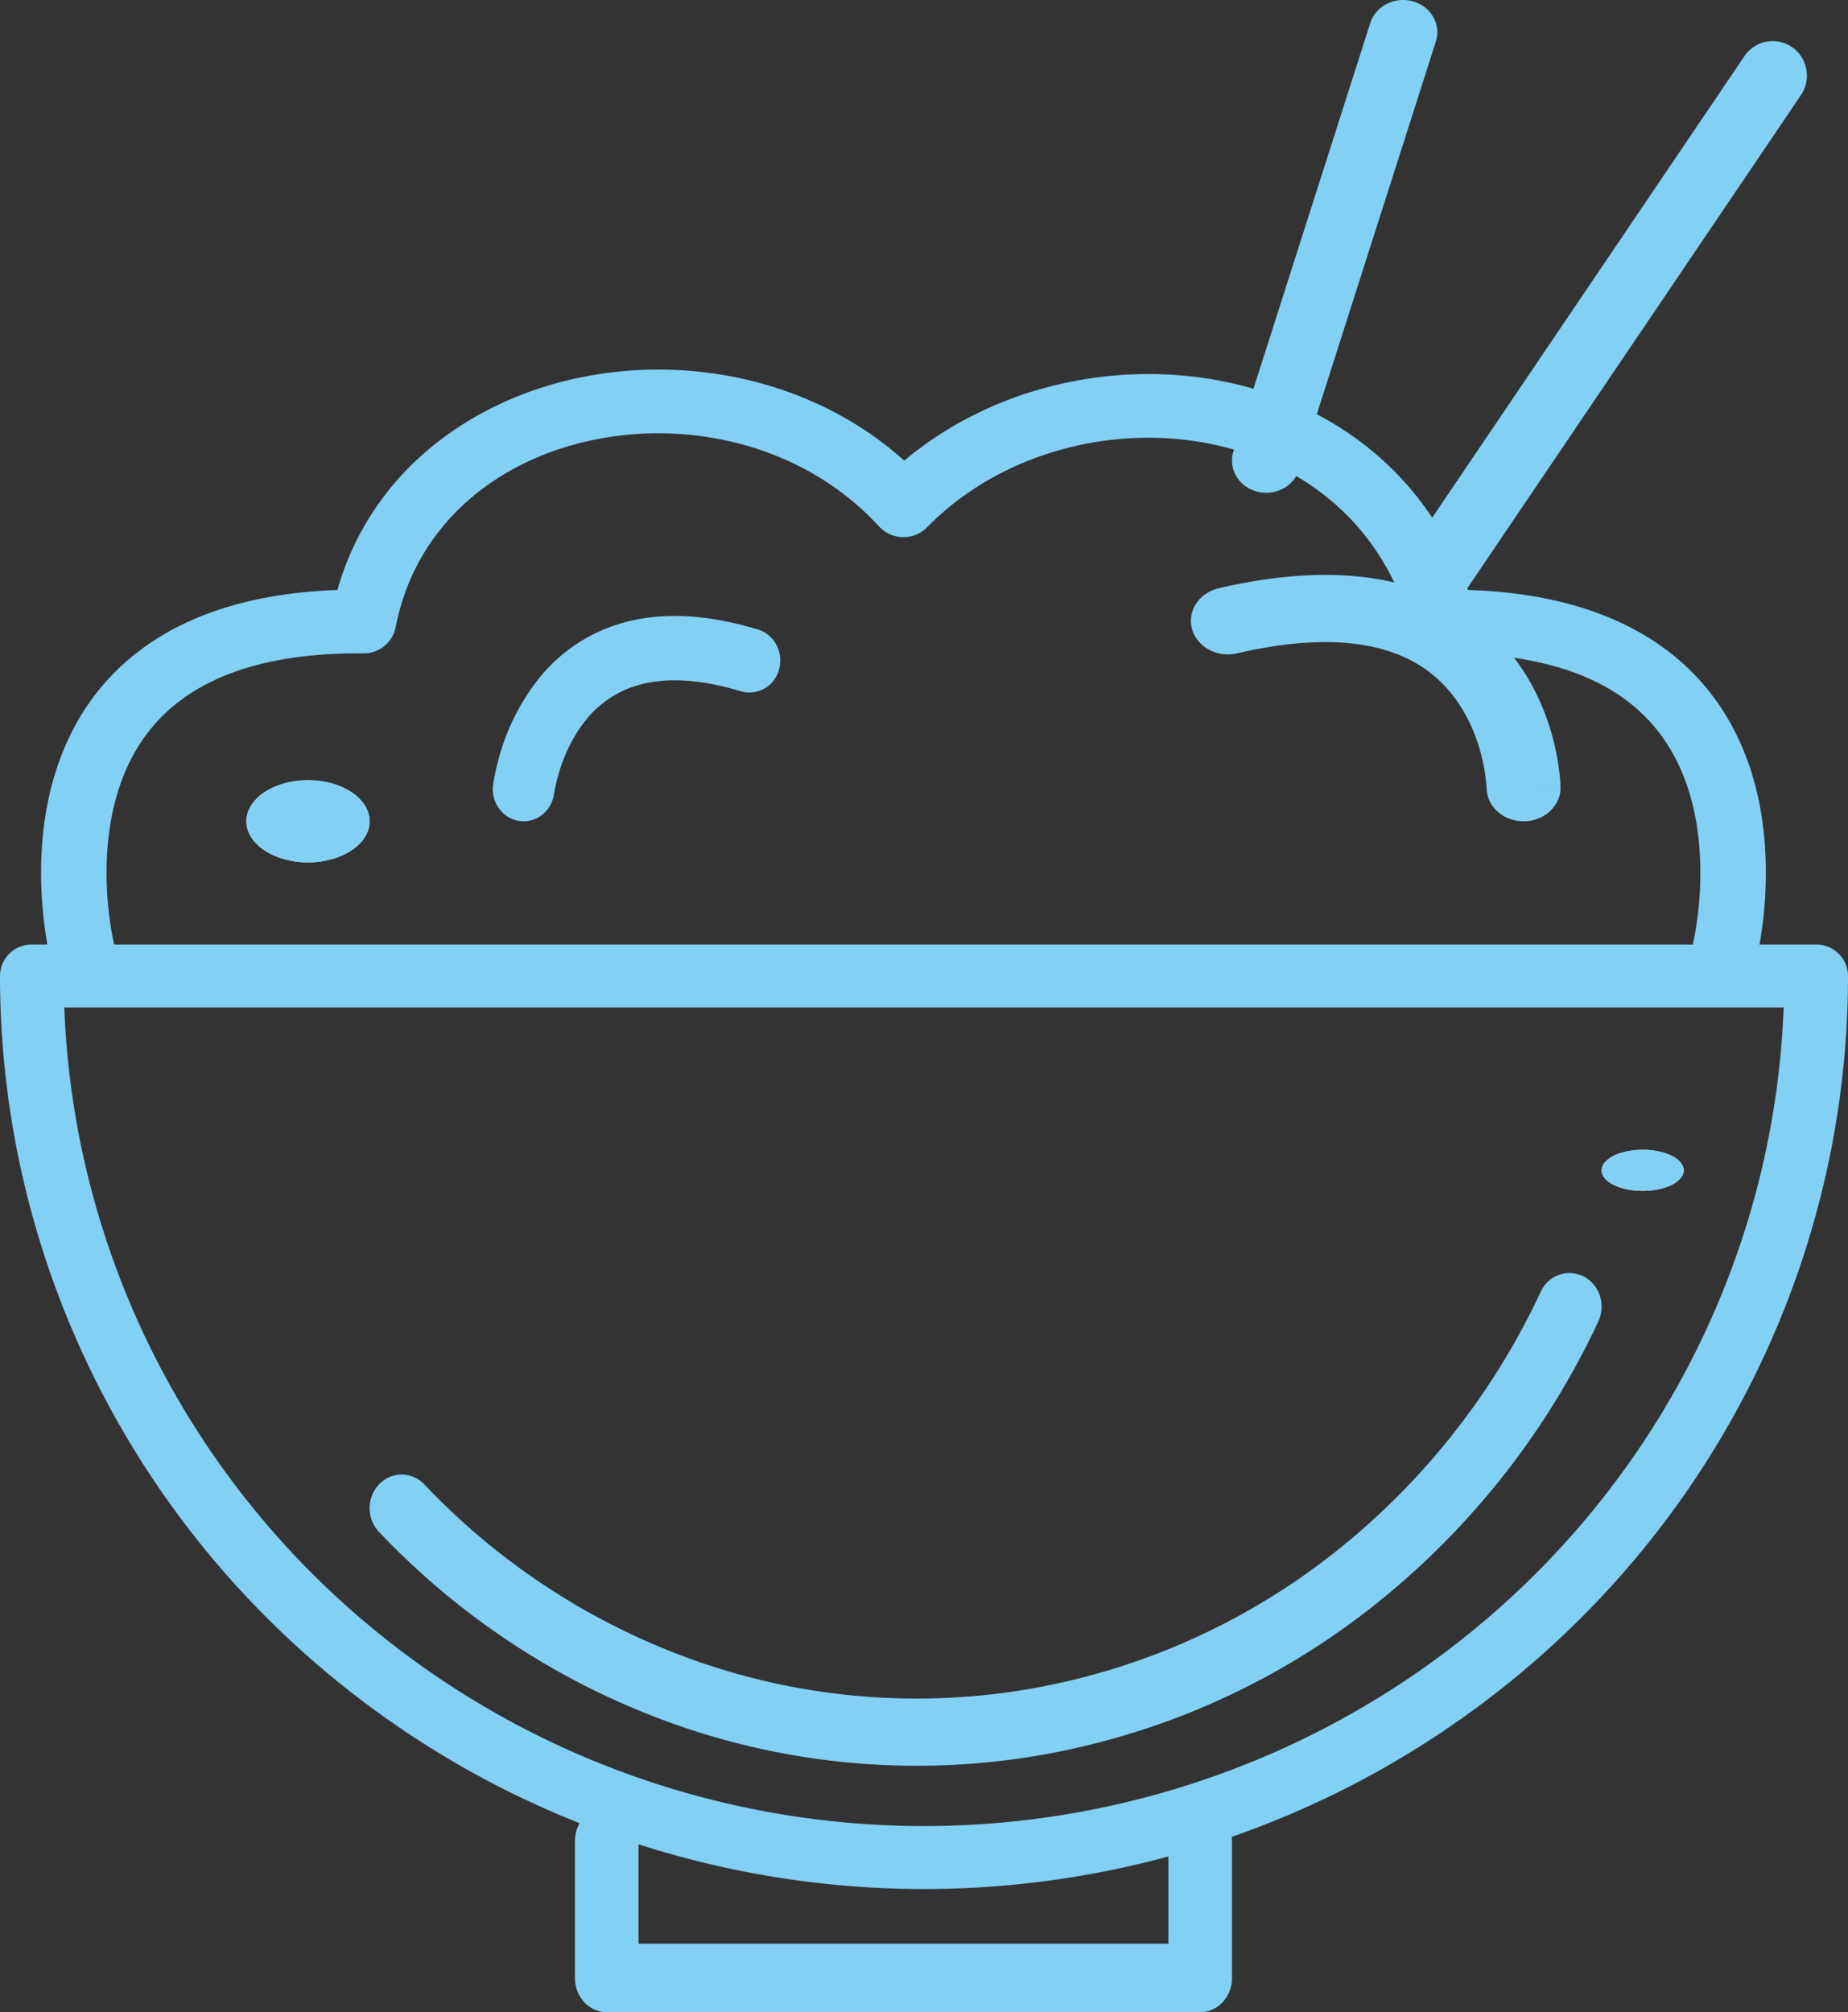 <svg width="45" height="49" viewBox="0 0 45 49" fill="none" xmlns="http://www.w3.org/2000/svg"><rect x="0" y="0" width="45" height="49" fill="#333333" stroke="none"/><path fill-rule="evenodd" clip-rule="evenodd" d="M0 23.767C0 23.343.347 23 .776 23h43.448c.429 0 .776.343.776.767 0 2.92-.582 5.81-1.713 8.508a22.217 22.217 0 01-4.877 7.213 22.519 22.519 0 01-7.3 4.82 22.735 22.735 0 01-17.22 0 22.519 22.519 0 01-7.3-4.82 22.217 22.217 0 01-4.877-7.213A22.005 22.005 0 010 23.767zm1.566.766c.092 2.457.627 4.88 1.58 7.155a20.685 20.685 0 004.541 6.716 20.967 20.967 0 006.796 4.487 21.166 21.166 0 0016.034 0 20.968 20.968 0 006.796-4.487 20.686 20.686 0 004.54-6.716 20.49 20.49 0 001.58-7.155H1.567z" fill="#83D0F5"/><path fill-rule="evenodd" clip-rule="evenodd" d="M38.563 31.084c.388.2.547.69.357 1.096a19.19 19.19 0 01-5.573 7.004 18.065 18.065 0 01-8.015 3.558c-2.903.501-5.88.27-8.68-.676a18.37 18.37 0 01-7.424-4.762.846.846 0 01.002-1.157.756.756 0 011.104.002 16.82 16.82 0 006.797 4.36 16.2 16.2 0 007.947.618 16.539 16.539 0 007.338-3.257 17.569 17.569 0 005.102-6.413.765.765 0 011.045-.373zM14.774 44c.428 0 .774.373.774.833v2.5h12.904v-2.5c0-.46.346-.833.774-.833.427 0 .774.373.774.833v3.334c0 .46-.347.833-.774.833H14.774c-.427 0-.774-.373-.774-.833v-3.334c0-.46.347-.833.774-.833zM14.524 10.698c-2.402.473-4.402 2.06-4.89 4.58a.792.792 0 01-.79.633c-2.112-.018-3.476.45-4.363 1.082-.885.63-1.376 1.48-1.635 2.37-.262.898-.28 1.819-.227 2.53a8.415 8.415 0 00.152 1.076l.013.055.002.011a.775.775 0 01-.58.942.8.8 0 01-.967-.564l.774-.19-.774.189v-.004l-.003-.007-.005-.024a7.418 7.418 0 01-.076-.37 9.928 9.928 0 01-.126-1.001c-.062-.817-.048-1.934.282-3.067.333-1.141.993-2.319 2.228-3.198 1.118-.796 2.642-1.301 4.677-1.374.823-2.888 3.273-4.654 5.99-5.19 2.652-.523 5.648.1 7.813 2.04 2.076-1.742 4.917-2.417 7.506-1.978 2.707.46 5.178 2.148 6.218 5.127 2.055.067 3.592.573 4.718 1.375 1.235.879 1.895 2.057 2.228 3.198.33 1.133.344 2.25.282 3.067a9.936 9.936 0 01-.183 1.29 4.735 4.735 0 01-.019.081l-.005.024-.002.007v.003h-.001c0 .001 0 .002-.774-.187l.774.189a.8.8 0 01-.968.564.775.775 0 01-.58-.94v-.001l.003-.012.013-.055a8.44 8.44 0 00.152-1.076c.053-.712.035-1.632-.227-2.53-.26-.89-.75-1.74-1.635-2.37-.887-.632-2.251-1.1-4.363-1.082a.794.794 0 01-.777-.577c-.733-2.682-2.792-4.17-5.128-4.566-2.364-.402-4.965.327-6.674 2.071a.809.809 0 01-1.172-.019c-1.76-1.92-4.468-2.598-6.882-2.122z" fill="#83D0F5"/><path fill-rule="evenodd" clip-rule="evenodd" d="M34.406.033c.44.124.69.56.559.975l-3.333 10.434c-.133.414-.597.649-1.038.525-.44-.124-.69-.56-.559-.975L33.368.558c.133-.414.597-.649 1.038-.525zM43.636 1.146c.38.261.478.784.22 1.167l-8.334 12.32a.83.83 0 01-1.158.221.844.844 0 01-.22-1.167l8.334-12.32a.83.83 0 011.158-.22zM13.494 19.318v-.002.002zm0-.002l.004-.023a4.111 4.111 0 01.13-.532c.11-.352.298-.79.602-1.18a2.513 2.513 0 011.284-.889c.582-.174 1.395-.201 2.526.143a.746.746 0 00.93-.533c.116-.416-.113-.85-.51-.971-1.338-.407-2.446-.418-3.359-.145a4.01 4.01 0 00-2.034 1.406 5.383 5.383 0 00-.864 1.678 5.747 5.747 0 00-.193.82l-.003.018V19.117s-.001.001.743.1l-.744-.099c-.052.43.239.821.65.876.41.054.784-.248.838-.676m0-.002z" fill="#83D0F5"/><path fill-rule="evenodd" clip-rule="evenodd" d="M38 19.169l-.9.013.9-.012c.007.452-.39.823-.887.83-.496.006-.904-.353-.913-.803v-.002.001-.004c0-.005 0-.016-.002-.03a4.418 4.418 0 00-.104-.676c-.104-.447-.304-1-.674-1.496-.361-.485-.887-.918-1.68-1.157-.802-.242-1.958-.308-3.617.077-.482.112-.972-.152-1.095-.59-.123-.438.168-.883.65-.995 1.895-.44 3.415-.411 4.629-.046 1.223.369 2.053 1.055 2.603 1.793.542.726.81 1.498.945 2.072a5.903 5.903 0 01.141.93l.003.064v.03z" fill="#83D0F5"/><path d="M40 29c.552 0 1-.224 1-.5s-.448-.5-1-.5-1 .224-1 .5.448.5 1 .5z" fill="#fff"/><path d="M40 28c-.198 0-.391.03-.556.084a.809.809 0 00-.368.225c-.076.091-.095.192-.057.288.039.098.134.187.274.257s.318.117.512.136c.194.02.395.01.578-.028.182-.038.339-.102.448-.184.11-.082.169-.18.169-.278 0-.133-.105-.26-.293-.354A1.631 1.631 0 0040 28z" fill="#83D0F5"/><path d="M7.5 21c.828 0 1.5-.448 1.5-1s-.672-1-1.5-1-1.5.448-1.5 1 .672 1 1.5 1z" fill="#fff"/><path d="M7.5 19a2.07 2.07 0 00-.833.169c-.247.11-.44.266-.553.448a.696.696 0 00-.085.578c.058.194.2.372.41.512.21.14.477.235.768.274.291.038.593.019.867-.057s.508-.204.673-.368A.787.787 0 009 20c0-.265-.158-.52-.44-.707C8.28 19.105 7.899 19 7.5 19z" fill="#83D0F5"/></svg>
